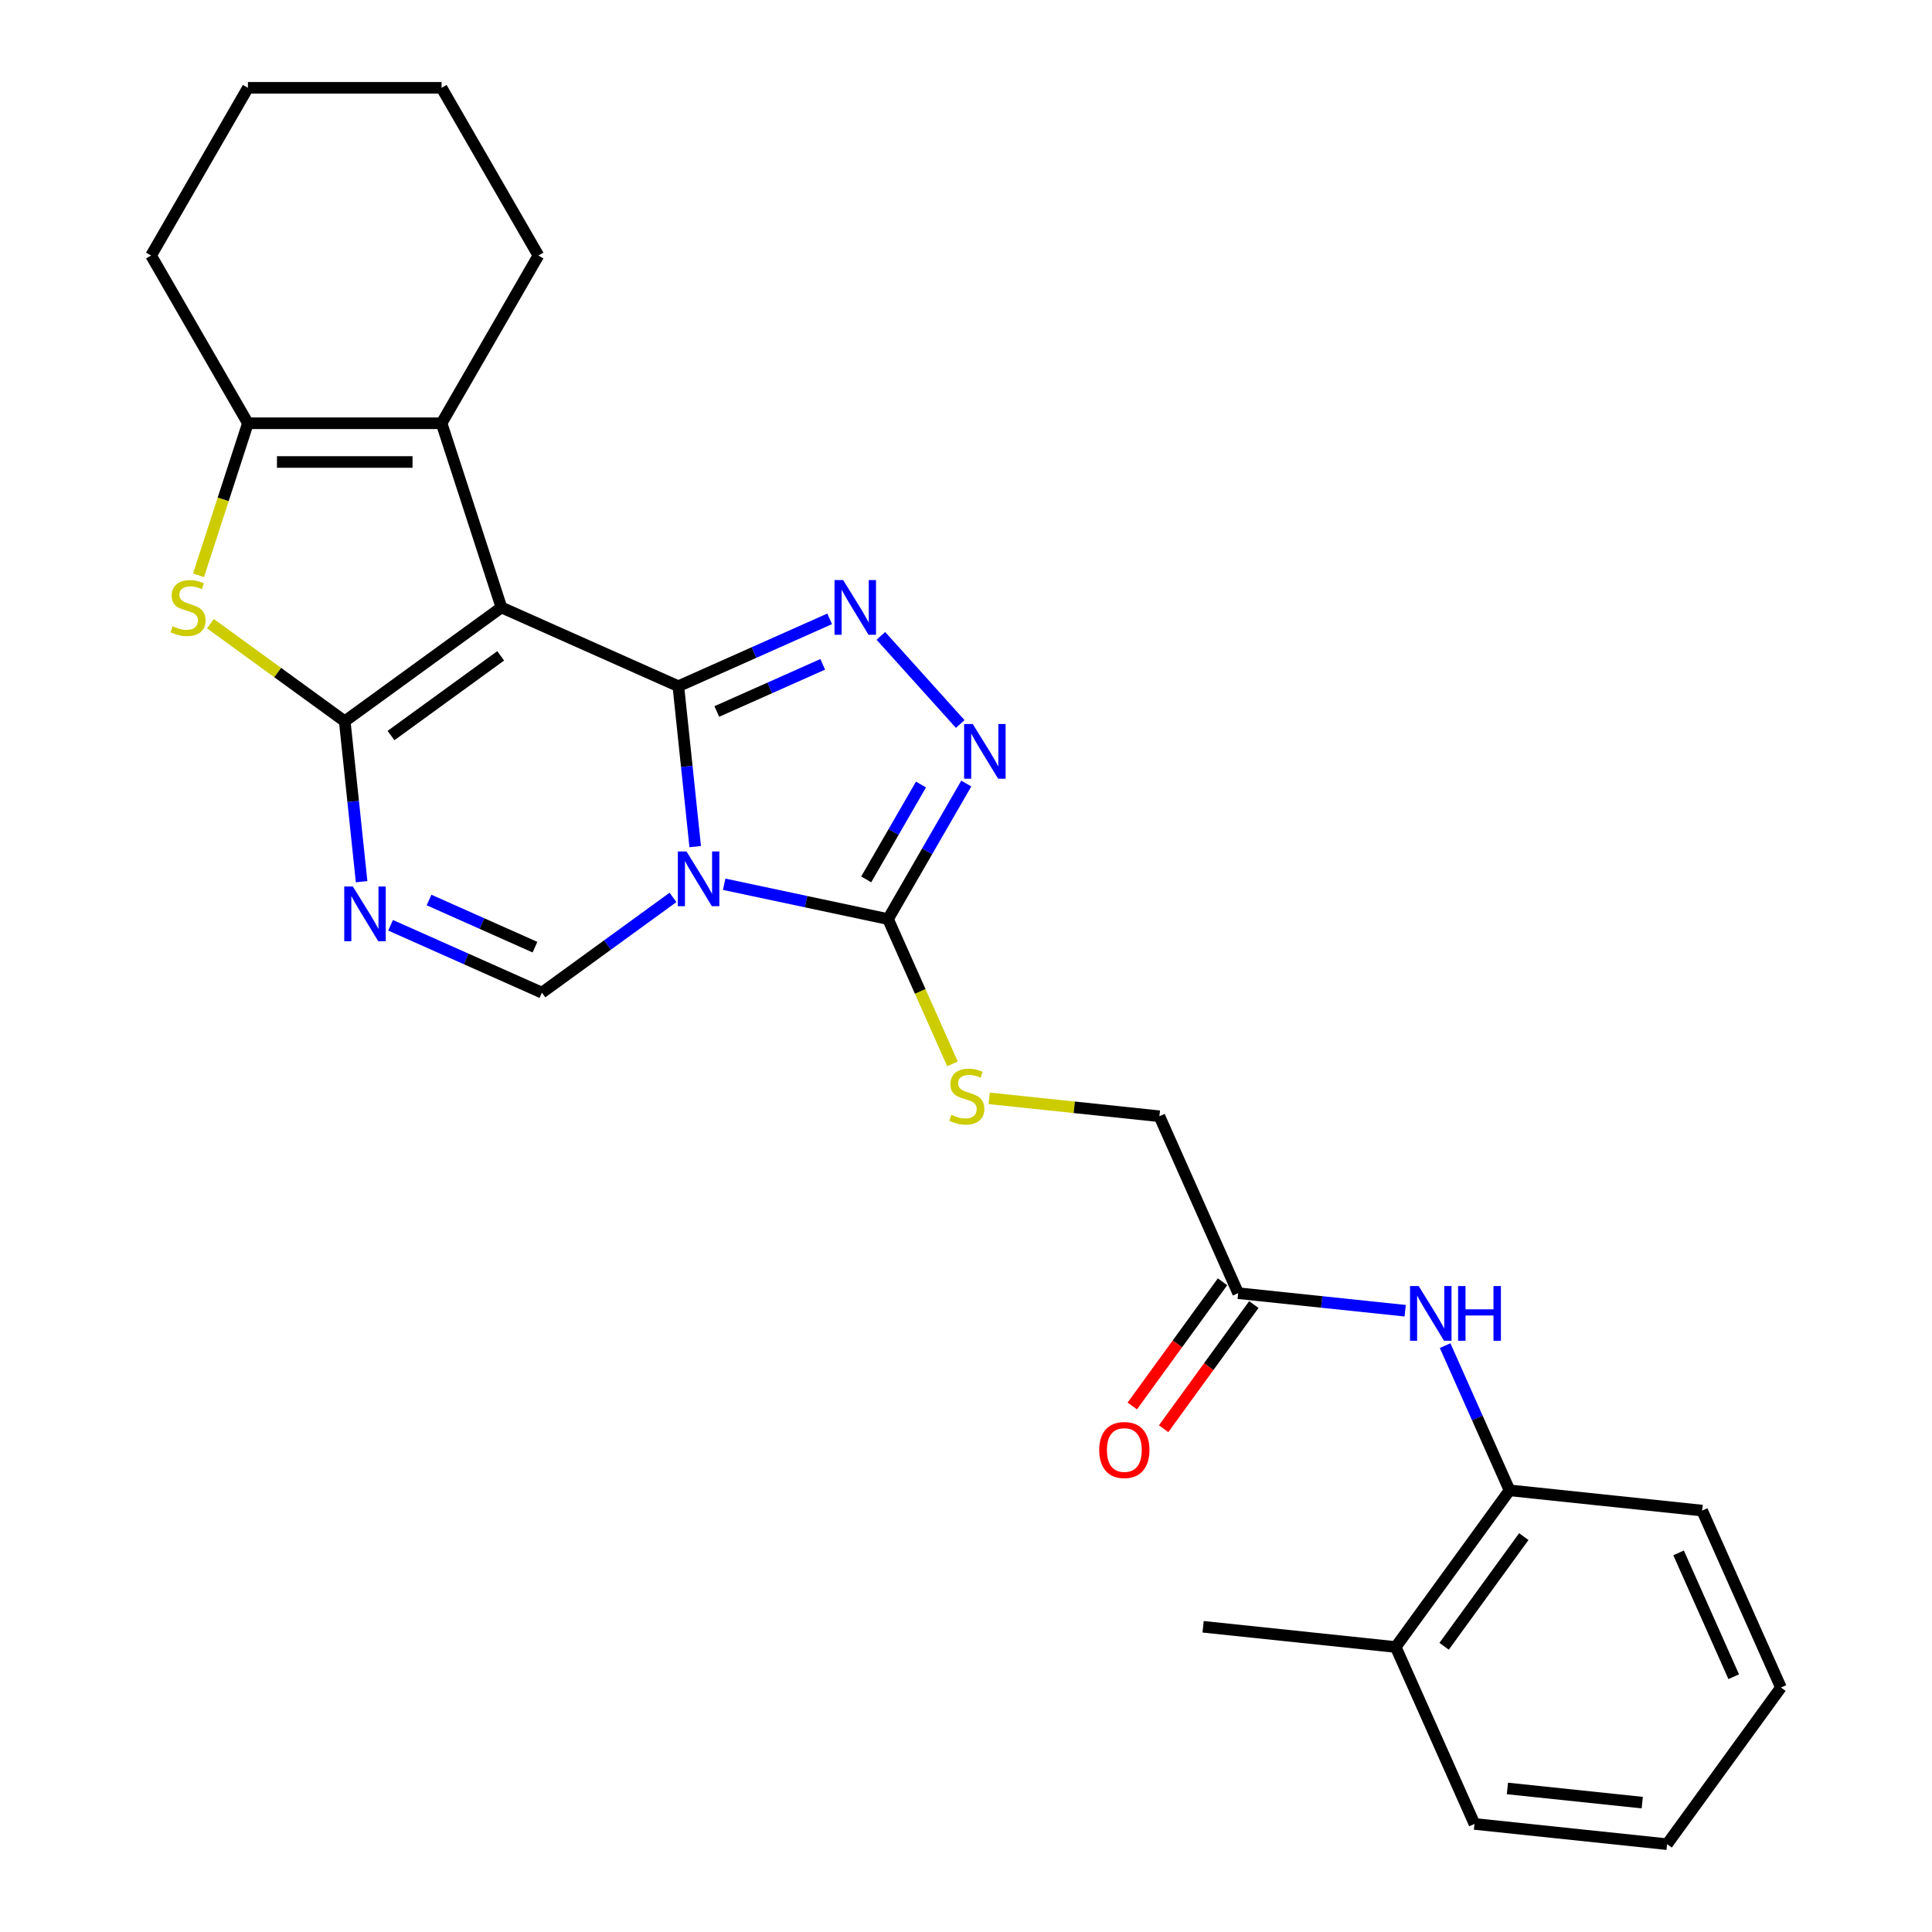 <?xml version='1.0' encoding='iso-8859-1'?>
<svg version='1.1' baseProfile='full'
              xmlns='http://www.w3.org/2000/svg'
                      xmlns:rdkit='http://www.rdkit.org/xml'
                      xmlns:xlink='http://www.w3.org/1999/xlink'
                  xml:space='preserve'
width='1000px' height='1000px' viewBox='0 0 1000 1000'>
<!-- END OF HEADER -->
<rect style='opacity:1.0;fill:#FFFFFF;stroke:none' width='1000' height='1000' x='0' y='0'> </rect>
<path class='bond-0' d='M 351.111,355.183 L 259.536,314.412' style='fill:none;fill-rule:evenodd;stroke:#000000;stroke-width:6px;stroke-linecap:butt;stroke-linejoin:miter;stroke-opacity:1' />
<path class='bond-1' d='M 351.111,355.183 L 355.474,396.696' style='fill:none;fill-rule:evenodd;stroke:#000000;stroke-width:6px;stroke-linecap:butt;stroke-linejoin:miter;stroke-opacity:1' />
<path class='bond-1' d='M 355.474,396.696 L 359.837,438.209' style='fill:none;fill-rule:evenodd;stroke:#0000FF;stroke-width:6px;stroke-linecap:butt;stroke-linejoin:miter;stroke-opacity:1' />
<path class='bond-3' d='M 351.111,355.183 L 390.275,337.746' style='fill:none;fill-rule:evenodd;stroke:#000000;stroke-width:6px;stroke-linecap:butt;stroke-linejoin:miter;stroke-opacity:1' />
<path class='bond-3' d='M 390.275,337.746 L 429.439,320.309' style='fill:none;fill-rule:evenodd;stroke:#0000FF;stroke-width:6px;stroke-linecap:butt;stroke-linejoin:miter;stroke-opacity:1' />
<path class='bond-3' d='M 371.015,368.267 L 398.43,356.061' style='fill:none;fill-rule:evenodd;stroke:#000000;stroke-width:6px;stroke-linecap:butt;stroke-linejoin:miter;stroke-opacity:1' />
<path class='bond-3' d='M 398.43,356.061 L 425.845,343.855' style='fill:none;fill-rule:evenodd;stroke:#0000FF;stroke-width:6px;stroke-linecap:butt;stroke-linejoin:miter;stroke-opacity:1' />
<path class='bond-2' d='M 259.536,314.412 L 178.44,373.332' style='fill:none;fill-rule:evenodd;stroke:#000000;stroke-width:6px;stroke-linecap:butt;stroke-linejoin:miter;stroke-opacity:1' />
<path class='bond-2' d='M 259.156,339.469 L 202.388,380.713' style='fill:none;fill-rule:evenodd;stroke:#000000;stroke-width:6px;stroke-linecap:butt;stroke-linejoin:miter;stroke-opacity:1' />
<path class='bond-8' d='M 259.536,314.412 L 228.56,219.077' style='fill:none;fill-rule:evenodd;stroke:#000000;stroke-width:6px;stroke-linecap:butt;stroke-linejoin:miter;stroke-opacity:1' />
<path class='bond-5' d='M 374.835,457.691 L 417.237,466.703' style='fill:none;fill-rule:evenodd;stroke:#0000FF;stroke-width:6px;stroke-linecap:butt;stroke-linejoin:miter;stroke-opacity:1' />
<path class='bond-5' d='M 417.237,466.703 L 459.639,475.716' style='fill:none;fill-rule:evenodd;stroke:#000000;stroke-width:6px;stroke-linecap:butt;stroke-linejoin:miter;stroke-opacity:1' />
<path class='bond-7' d='M 348.343,464.499 L 314.418,489.147' style='fill:none;fill-rule:evenodd;stroke:#0000FF;stroke-width:6px;stroke-linecap:butt;stroke-linejoin:miter;stroke-opacity:1' />
<path class='bond-7' d='M 314.418,489.147 L 280.492,513.795' style='fill:none;fill-rule:evenodd;stroke:#000000;stroke-width:6px;stroke-linecap:butt;stroke-linejoin:miter;stroke-opacity:1' />
<path class='bond-6' d='M 178.44,373.332 L 143.684,348.081' style='fill:none;fill-rule:evenodd;stroke:#000000;stroke-width:6px;stroke-linecap:butt;stroke-linejoin:miter;stroke-opacity:1' />
<path class='bond-6' d='M 143.684,348.081 L 108.929,322.829' style='fill:none;fill-rule:evenodd;stroke:#CCCC00;stroke-width:6px;stroke-linecap:butt;stroke-linejoin:miter;stroke-opacity:1' />
<path class='bond-28' d='M 178.44,373.332 L 182.803,414.845' style='fill:none;fill-rule:evenodd;stroke:#000000;stroke-width:6px;stroke-linecap:butt;stroke-linejoin:miter;stroke-opacity:1' />
<path class='bond-28' d='M 182.803,414.845 L 187.166,456.358' style='fill:none;fill-rule:evenodd;stroke:#0000FF;stroke-width:6px;stroke-linecap:butt;stroke-linejoin:miter;stroke-opacity:1' />
<path class='bond-9' d='M 455.932,329.123 L 497.009,374.744' style='fill:none;fill-rule:evenodd;stroke:#0000FF;stroke-width:6px;stroke-linecap:butt;stroke-linejoin:miter;stroke-opacity:1' />
<path class='bond-4' d='M 202.164,478.921 L 241.328,496.358' style='fill:none;fill-rule:evenodd;stroke:#0000FF;stroke-width:6px;stroke-linecap:butt;stroke-linejoin:miter;stroke-opacity:1' />
<path class='bond-4' d='M 241.328,496.358 L 280.492,513.795' style='fill:none;fill-rule:evenodd;stroke:#000000;stroke-width:6px;stroke-linecap:butt;stroke-linejoin:miter;stroke-opacity:1' />
<path class='bond-4' d='M 222.067,465.837 L 249.482,478.043' style='fill:none;fill-rule:evenodd;stroke:#0000FF;stroke-width:6px;stroke-linecap:butt;stroke-linejoin:miter;stroke-opacity:1' />
<path class='bond-4' d='M 249.482,478.043 L 276.897,490.249' style='fill:none;fill-rule:evenodd;stroke:#000000;stroke-width:6px;stroke-linecap:butt;stroke-linejoin:miter;stroke-opacity:1' />
<path class='bond-12' d='M 459.639,475.716 L 476.324,513.191' style='fill:none;fill-rule:evenodd;stroke:#000000;stroke-width:6px;stroke-linecap:butt;stroke-linejoin:miter;stroke-opacity:1' />
<path class='bond-12' d='M 476.324,513.191 L 493.009,550.665' style='fill:none;fill-rule:evenodd;stroke:#CCCC00;stroke-width:6px;stroke-linecap:butt;stroke-linejoin:miter;stroke-opacity:1' />
<path class='bond-27' d='M 459.639,475.716 L 479.888,440.644' style='fill:none;fill-rule:evenodd;stroke:#000000;stroke-width:6px;stroke-linecap:butt;stroke-linejoin:miter;stroke-opacity:1' />
<path class='bond-27' d='M 479.888,440.644 L 500.138,405.571' style='fill:none;fill-rule:evenodd;stroke:#0000FF;stroke-width:6px;stroke-linecap:butt;stroke-linejoin:miter;stroke-opacity:1' />
<path class='bond-27' d='M 448.352,455.17 L 462.526,430.62' style='fill:none;fill-rule:evenodd;stroke:#000000;stroke-width:6px;stroke-linecap:butt;stroke-linejoin:miter;stroke-opacity:1' />
<path class='bond-27' d='M 462.526,430.62 L 476.701,406.069' style='fill:none;fill-rule:evenodd;stroke:#0000FF;stroke-width:6px;stroke-linecap:butt;stroke-linejoin:miter;stroke-opacity:1' />
<path class='bond-29' d='M 102.745,297.786 L 115.532,258.431' style='fill:none;fill-rule:evenodd;stroke:#CCCC00;stroke-width:6px;stroke-linecap:butt;stroke-linejoin:miter;stroke-opacity:1' />
<path class='bond-29' d='M 115.532,258.431 L 128.319,219.077' style='fill:none;fill-rule:evenodd;stroke:#000000;stroke-width:6px;stroke-linecap:butt;stroke-linejoin:miter;stroke-opacity:1' />
<path class='bond-10' d='M 228.56,219.077 L 128.319,219.077' style='fill:none;fill-rule:evenodd;stroke:#000000;stroke-width:6px;stroke-linecap:butt;stroke-linejoin:miter;stroke-opacity:1' />
<path class='bond-10' d='M 213.524,239.125 L 143.355,239.125' style='fill:none;fill-rule:evenodd;stroke:#000000;stroke-width:6px;stroke-linecap:butt;stroke-linejoin:miter;stroke-opacity:1' />
<path class='bond-18' d='M 228.56,219.077 L 278.681,132.266' style='fill:none;fill-rule:evenodd;stroke:#000000;stroke-width:6px;stroke-linecap:butt;stroke-linejoin:miter;stroke-opacity:1' />
<path class='bond-19' d='M 128.319,219.077 L 78.199,132.266' style='fill:none;fill-rule:evenodd;stroke:#000000;stroke-width:6px;stroke-linecap:butt;stroke-linejoin:miter;stroke-opacity:1' />
<path class='bond-11' d='M 727.32,678.429 L 684.097,673.886' style='fill:none;fill-rule:evenodd;stroke:#0000FF;stroke-width:6px;stroke-linecap:butt;stroke-linejoin:miter;stroke-opacity:1' />
<path class='bond-11' d='M 684.097,673.886 L 640.874,669.344' style='fill:none;fill-rule:evenodd;stroke:#000000;stroke-width:6px;stroke-linecap:butt;stroke-linejoin:miter;stroke-opacity:1' />
<path class='bond-14' d='M 747.986,696.488 L 764.662,733.942' style='fill:none;fill-rule:evenodd;stroke:#0000FF;stroke-width:6px;stroke-linecap:butt;stroke-linejoin:miter;stroke-opacity:1' />
<path class='bond-14' d='M 764.662,733.942 L 781.338,771.396' style='fill:none;fill-rule:evenodd;stroke:#000000;stroke-width:6px;stroke-linecap:butt;stroke-linejoin:miter;stroke-opacity:1' />
<path class='bond-17' d='M 511.997,568.509 L 556.05,573.139' style='fill:none;fill-rule:evenodd;stroke:#CCCC00;stroke-width:6px;stroke-linecap:butt;stroke-linejoin:miter;stroke-opacity:1' />
<path class='bond-17' d='M 556.05,573.139 L 600.103,577.769' style='fill:none;fill-rule:evenodd;stroke:#000000;stroke-width:6px;stroke-linecap:butt;stroke-linejoin:miter;stroke-opacity:1' />
<path class='bond-13' d='M 640.874,669.344 L 600.103,577.769' style='fill:none;fill-rule:evenodd;stroke:#000000;stroke-width:6px;stroke-linecap:butt;stroke-linejoin:miter;stroke-opacity:1' />
<path class='bond-15' d='M 632.765,663.452 L 609.417,695.587' style='fill:none;fill-rule:evenodd;stroke:#000000;stroke-width:6px;stroke-linecap:butt;stroke-linejoin:miter;stroke-opacity:1' />
<path class='bond-15' d='M 609.417,695.587 L 586.069,727.722' style='fill:none;fill-rule:evenodd;stroke:#FF0000;stroke-width:6px;stroke-linecap:butt;stroke-linejoin:miter;stroke-opacity:1' />
<path class='bond-15' d='M 648.984,675.236 L 625.636,707.371' style='fill:none;fill-rule:evenodd;stroke:#000000;stroke-width:6px;stroke-linecap:butt;stroke-linejoin:miter;stroke-opacity:1' />
<path class='bond-15' d='M 625.636,707.371 L 602.289,739.506' style='fill:none;fill-rule:evenodd;stroke:#FF0000;stroke-width:6px;stroke-linecap:butt;stroke-linejoin:miter;stroke-opacity:1' />
<path class='bond-16' d='M 781.338,771.396 L 722.418,852.493' style='fill:none;fill-rule:evenodd;stroke:#000000;stroke-width:6px;stroke-linecap:butt;stroke-linejoin:miter;stroke-opacity:1' />
<path class='bond-16' d='M 788.719,795.345 L 747.475,852.112' style='fill:none;fill-rule:evenodd;stroke:#000000;stroke-width:6px;stroke-linecap:butt;stroke-linejoin:miter;stroke-opacity:1' />
<path class='bond-20' d='M 781.338,771.396 L 881.03,781.874' style='fill:none;fill-rule:evenodd;stroke:#000000;stroke-width:6px;stroke-linecap:butt;stroke-linejoin:miter;stroke-opacity:1' />
<path class='bond-21' d='M 722.418,852.493 L 622.726,842.015' style='fill:none;fill-rule:evenodd;stroke:#000000;stroke-width:6px;stroke-linecap:butt;stroke-linejoin:miter;stroke-opacity:1' />
<path class='bond-22' d='M 722.418,852.493 L 763.189,944.067' style='fill:none;fill-rule:evenodd;stroke:#000000;stroke-width:6px;stroke-linecap:butt;stroke-linejoin:miter;stroke-opacity:1' />
<path class='bond-23' d='M 278.681,132.266 L 228.56,45.455' style='fill:none;fill-rule:evenodd;stroke:#000000;stroke-width:6px;stroke-linecap:butt;stroke-linejoin:miter;stroke-opacity:1' />
<path class='bond-30' d='M 78.199,132.266 L 128.319,45.455' style='fill:none;fill-rule:evenodd;stroke:#000000;stroke-width:6px;stroke-linecap:butt;stroke-linejoin:miter;stroke-opacity:1' />
<path class='bond-25' d='M 881.03,781.874 L 921.801,873.449' style='fill:none;fill-rule:evenodd;stroke:#000000;stroke-width:6px;stroke-linecap:butt;stroke-linejoin:miter;stroke-opacity:1' />
<path class='bond-25' d='M 868.83,803.765 L 897.371,867.867' style='fill:none;fill-rule:evenodd;stroke:#000000;stroke-width:6px;stroke-linecap:butt;stroke-linejoin:miter;stroke-opacity:1' />
<path class='bond-31' d='M 763.189,944.067 L 862.881,954.545' style='fill:none;fill-rule:evenodd;stroke:#000000;stroke-width:6px;stroke-linecap:butt;stroke-linejoin:miter;stroke-opacity:1' />
<path class='bond-31' d='M 780.239,925.701 L 850.023,933.035' style='fill:none;fill-rule:evenodd;stroke:#000000;stroke-width:6px;stroke-linecap:butt;stroke-linejoin:miter;stroke-opacity:1' />
<path class='bond-24' d='M 228.56,45.455 L 128.319,45.455' style='fill:none;fill-rule:evenodd;stroke:#000000;stroke-width:6px;stroke-linecap:butt;stroke-linejoin:miter;stroke-opacity:1' />
<path class='bond-26' d='M 921.801,873.449 L 862.881,954.545' style='fill:none;fill-rule:evenodd;stroke:#000000;stroke-width:6px;stroke-linecap:butt;stroke-linejoin:miter;stroke-opacity:1' />
<path  class='atom-2' d='M 355.329 440.715
L 364.609 455.715
Q 365.529 457.195, 367.009 459.875
Q 368.489 462.555, 368.569 462.715
L 368.569 440.715
L 372.329 440.715
L 372.329 469.035
L 368.449 469.035
L 358.489 452.635
Q 357.329 450.715, 356.089 448.515
Q 354.889 446.315, 354.529 445.635
L 354.529 469.035
L 350.849 469.035
L 350.849 440.715
L 355.329 440.715
' fill='#0000FF'/>
<path  class='atom-4' d='M 436.426 300.252
L 445.706 315.252
Q 446.626 316.732, 448.106 319.412
Q 449.586 322.092, 449.666 322.252
L 449.666 300.252
L 453.426 300.252
L 453.426 328.572
L 449.546 328.572
L 439.586 312.172
Q 438.426 310.252, 437.186 308.052
Q 435.986 305.852, 435.626 305.172
L 435.626 328.572
L 431.946 328.572
L 431.946 300.252
L 436.426 300.252
' fill='#0000FF'/>
<path  class='atom-5' d='M 182.658 458.864
L 191.938 473.864
Q 192.858 475.344, 194.338 478.024
Q 195.818 480.704, 195.898 480.864
L 195.898 458.864
L 199.658 458.864
L 199.658 487.184
L 195.778 487.184
L 185.818 470.784
Q 184.658 468.864, 183.418 466.664
Q 182.218 464.464, 181.858 463.784
L 181.858 487.184
L 178.178 487.184
L 178.178 458.864
L 182.658 458.864
' fill='#0000FF'/>
<path  class='atom-7' d='M 89.343 324.132
Q 89.663 324.252, 90.983 324.812
Q 92.303 325.372, 93.743 325.732
Q 95.223 326.052, 96.663 326.052
Q 99.343 326.052, 100.903 324.772
Q 102.463 323.452, 102.463 321.172
Q 102.463 319.612, 101.663 318.652
Q 100.903 317.692, 99.703 317.172
Q 98.503 316.652, 96.503 316.052
Q 93.983 315.292, 92.463 314.572
Q 90.983 313.852, 89.903 312.332
Q 88.863 310.812, 88.863 308.252
Q 88.863 304.692, 91.263 302.492
Q 93.703 300.292, 98.503 300.292
Q 101.783 300.292, 105.503 301.852
L 104.583 304.932
Q 101.183 303.532, 98.623 303.532
Q 95.863 303.532, 94.343 304.692
Q 92.823 305.812, 92.863 307.772
Q 92.863 309.292, 93.623 310.212
Q 94.423 311.132, 95.543 311.652
Q 96.703 312.172, 98.623 312.772
Q 101.183 313.572, 102.703 314.372
Q 104.223 315.172, 105.303 316.812
Q 106.423 318.412, 106.423 321.172
Q 106.423 325.092, 103.783 327.212
Q 101.183 329.292, 96.823 329.292
Q 94.303 329.292, 92.383 328.732
Q 90.503 328.212, 88.263 327.292
L 89.343 324.132
' fill='#CCCC00'/>
<path  class='atom-10' d='M 503.5 374.745
L 512.78 389.745
Q 513.7 391.225, 515.18 393.905
Q 516.66 396.585, 516.74 396.745
L 516.74 374.745
L 520.5 374.745
L 520.5 403.065
L 516.62 403.065
L 506.66 386.665
Q 505.5 384.745, 504.26 382.545
Q 503.06 380.345, 502.7 379.665
L 502.7 403.065
L 499.02 403.065
L 499.02 374.745
L 503.5 374.745
' fill='#0000FF'/>
<path  class='atom-12' d='M 734.306 665.662
L 743.586 680.662
Q 744.506 682.142, 745.986 684.822
Q 747.466 687.502, 747.546 687.662
L 747.546 665.662
L 751.306 665.662
L 751.306 693.982
L 747.426 693.982
L 737.466 677.582
Q 736.306 675.662, 735.066 673.462
Q 733.866 671.262, 733.506 670.582
L 733.506 693.982
L 729.826 693.982
L 729.826 665.662
L 734.306 665.662
' fill='#0000FF'/>
<path  class='atom-12' d='M 754.706 665.662
L 758.546 665.662
L 758.546 677.702
L 773.026 677.702
L 773.026 665.662
L 776.866 665.662
L 776.866 693.982
L 773.026 693.982
L 773.026 680.902
L 758.546 680.902
L 758.546 693.982
L 754.706 693.982
L 754.706 665.662
' fill='#0000FF'/>
<path  class='atom-13' d='M 492.411 577.011
Q 492.731 577.131, 494.051 577.691
Q 495.371 578.251, 496.811 578.611
Q 498.291 578.931, 499.731 578.931
Q 502.411 578.931, 503.971 577.651
Q 505.531 576.331, 505.531 574.051
Q 505.531 572.491, 504.731 571.531
Q 503.971 570.571, 502.771 570.051
Q 501.571 569.531, 499.571 568.931
Q 497.051 568.171, 495.531 567.451
Q 494.051 566.731, 492.971 565.211
Q 491.931 563.691, 491.931 561.131
Q 491.931 557.571, 494.331 555.371
Q 496.771 553.171, 501.571 553.171
Q 504.851 553.171, 508.571 554.731
L 507.651 557.811
Q 504.251 556.411, 501.691 556.411
Q 498.931 556.411, 497.411 557.571
Q 495.891 558.691, 495.931 560.651
Q 495.931 562.171, 496.691 563.091
Q 497.491 564.011, 498.611 564.531
Q 499.771 565.051, 501.691 565.651
Q 504.251 566.451, 505.771 567.251
Q 507.291 568.051, 508.371 569.691
Q 509.491 571.291, 509.491 574.051
Q 509.491 577.971, 506.851 580.091
Q 504.251 582.171, 499.891 582.171
Q 497.371 582.171, 495.451 581.611
Q 493.571 581.091, 491.331 580.171
L 492.411 577.011
' fill='#CCCC00'/>
<path  class='atom-16' d='M 568.954 750.52
Q 568.954 743.72, 572.314 739.92
Q 575.674 736.12, 581.954 736.12
Q 588.234 736.12, 591.594 739.92
Q 594.954 743.72, 594.954 750.52
Q 594.954 757.4, 591.554 761.32
Q 588.154 765.2, 581.954 765.2
Q 575.714 765.2, 572.314 761.32
Q 568.954 757.44, 568.954 750.52
M 581.954 762
Q 586.274 762, 588.594 759.12
Q 590.954 756.2, 590.954 750.52
Q 590.954 744.96, 588.594 742.16
Q 586.274 739.32, 581.954 739.32
Q 577.634 739.32, 575.274 742.12
Q 572.954 744.92, 572.954 750.52
Q 572.954 756.24, 575.274 759.12
Q 577.634 762, 581.954 762
' fill='#FF0000'/>
</svg>
